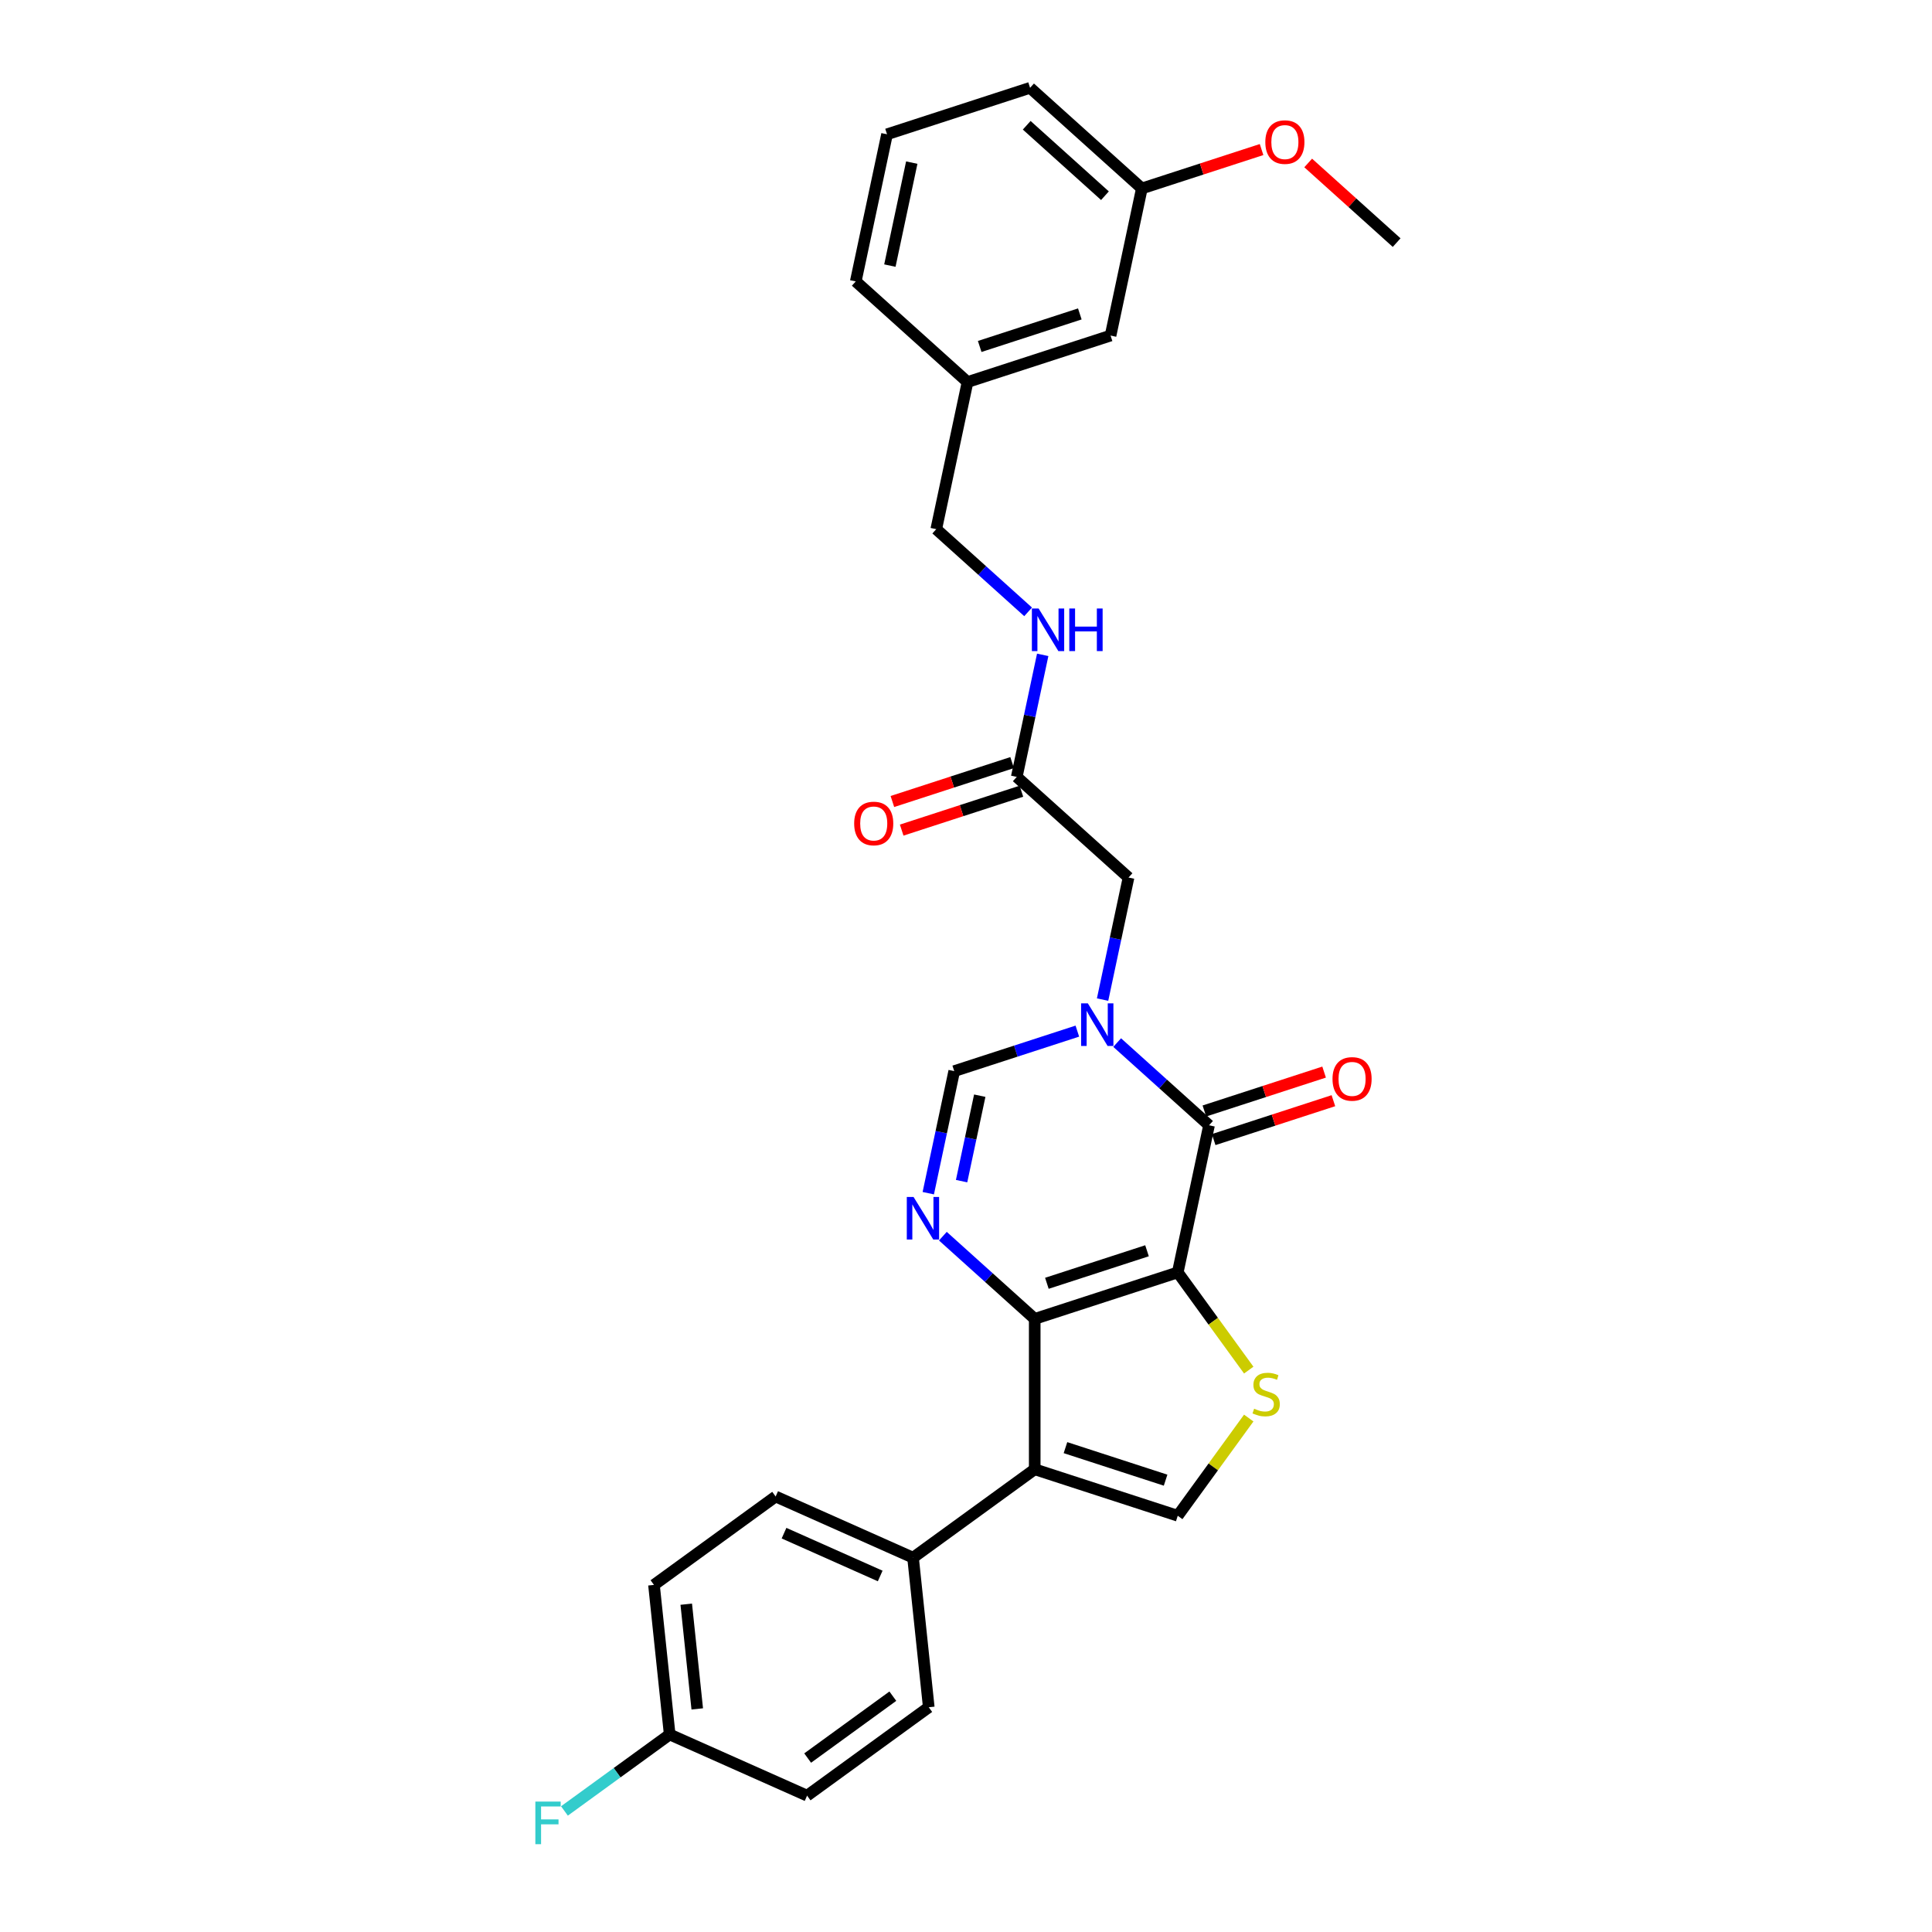<?xml version='1.0' encoding='iso-8859-1'?>
<svg version='1.1' baseProfile='full'
              xmlns='http://www.w3.org/2000/svg'
                      xmlns:rdkit='http://www.rdkit.org/xml'
                      xmlns:xlink='http://www.w3.org/1999/xlink'
                  xml:space='preserve'
width='1000px' height='1000px' viewBox='0 0 1000 1000'>
<!-- END OF HEADER -->
<rect style='opacity:1.0;fill:#FFFFFF;stroke:none' width='1000' height='1000' x='0' y='0'> </rect>
<path class='bond-0' d='M 609.605,658.593 L 535.569,682.649' style='fill:none;fill-rule:evenodd;stroke:#000000;stroke-width:6px;stroke-linecap:butt;stroke-linejoin:miter;stroke-opacity:1' />
<path class='bond-0' d='M 593.689,647.394 L 541.863,664.233' style='fill:none;fill-rule:evenodd;stroke:#000000;stroke-width:6px;stroke-linecap:butt;stroke-linejoin:miter;stroke-opacity:1' />
<path class='bond-1' d='M 609.605,658.593 L 625.79,582.448' style='fill:none;fill-rule:evenodd;stroke:#000000;stroke-width:6px;stroke-linecap:butt;stroke-linejoin:miter;stroke-opacity:1' />
<path class='bond-5' d='M 609.605,658.593 L 627.976,683.879' style='fill:none;fill-rule:evenodd;stroke:#000000;stroke-width:6px;stroke-linecap:butt;stroke-linejoin:miter;stroke-opacity:1' />
<path class='bond-5' d='M 627.976,683.879 L 646.348,709.164' style='fill:none;fill-rule:evenodd;stroke:#CCCC00;stroke-width:6px;stroke-linecap:butt;stroke-linejoin:miter;stroke-opacity:1' />
<path class='bond-3' d='M 535.569,682.649 L 535.569,760.495' style='fill:none;fill-rule:evenodd;stroke:#000000;stroke-width:6px;stroke-linecap:butt;stroke-linejoin:miter;stroke-opacity:1' />
<path class='bond-4' d='M 535.569,682.649 L 511.797,661.244' style='fill:none;fill-rule:evenodd;stroke:#000000;stroke-width:6px;stroke-linecap:butt;stroke-linejoin:miter;stroke-opacity:1' />
<path class='bond-4' d='M 511.797,661.244 L 488.025,639.84' style='fill:none;fill-rule:evenodd;stroke:#0000FF;stroke-width:6px;stroke-linecap:butt;stroke-linejoin:miter;stroke-opacity:1' />
<path class='bond-2' d='M 625.79,582.448 L 602.018,561.043' style='fill:none;fill-rule:evenodd;stroke:#000000;stroke-width:6px;stroke-linecap:butt;stroke-linejoin:miter;stroke-opacity:1' />
<path class='bond-2' d='M 602.018,561.043 L 578.246,539.639' style='fill:none;fill-rule:evenodd;stroke:#0000FF;stroke-width:6px;stroke-linecap:butt;stroke-linejoin:miter;stroke-opacity:1' />
<path class='bond-11' d='M 628.196,589.851 L 659.181,579.784' style='fill:none;fill-rule:evenodd;stroke:#000000;stroke-width:6px;stroke-linecap:butt;stroke-linejoin:miter;stroke-opacity:1' />
<path class='bond-11' d='M 659.181,579.784 L 690.166,569.716' style='fill:none;fill-rule:evenodd;stroke:#FF0000;stroke-width:6px;stroke-linecap:butt;stroke-linejoin:miter;stroke-opacity:1' />
<path class='bond-11' d='M 623.385,575.044 L 654.37,564.977' style='fill:none;fill-rule:evenodd;stroke:#000000;stroke-width:6px;stroke-linecap:butt;stroke-linejoin:miter;stroke-opacity:1' />
<path class='bond-11' d='M 654.37,564.977 L 685.355,554.909' style='fill:none;fill-rule:evenodd;stroke:#FF0000;stroke-width:6px;stroke-linecap:butt;stroke-linejoin:miter;stroke-opacity:1' />
<path class='bond-7' d='M 557.633,533.707 L 525.768,544.061' style='fill:none;fill-rule:evenodd;stroke:#0000FF;stroke-width:6px;stroke-linecap:butt;stroke-linejoin:miter;stroke-opacity:1' />
<path class='bond-7' d='M 525.768,544.061 L 493.903,554.414' style='fill:none;fill-rule:evenodd;stroke:#000000;stroke-width:6px;stroke-linecap:butt;stroke-linejoin:miter;stroke-opacity:1' />
<path class='bond-8' d='M 570.696,517.389 L 577.41,485.801' style='fill:none;fill-rule:evenodd;stroke:#0000FF;stroke-width:6px;stroke-linecap:butt;stroke-linejoin:miter;stroke-opacity:1' />
<path class='bond-8' d='M 577.41,485.801 L 584.125,454.213' style='fill:none;fill-rule:evenodd;stroke:#000000;stroke-width:6px;stroke-linecap:butt;stroke-linejoin:miter;stroke-opacity:1' />
<path class='bond-9' d='M 535.569,760.495 L 472.59,806.252' style='fill:none;fill-rule:evenodd;stroke:#000000;stroke-width:6px;stroke-linecap:butt;stroke-linejoin:miter;stroke-opacity:1' />
<path class='bond-29' d='M 535.569,760.495 L 609.605,784.551' style='fill:none;fill-rule:evenodd;stroke:#000000;stroke-width:6px;stroke-linecap:butt;stroke-linejoin:miter;stroke-opacity:1' />
<path class='bond-29' d='M 551.486,749.296 L 603.311,766.135' style='fill:none;fill-rule:evenodd;stroke:#000000;stroke-width:6px;stroke-linecap:butt;stroke-linejoin:miter;stroke-opacity:1' />
<path class='bond-30' d='M 480.475,617.59 L 487.189,586.002' style='fill:none;fill-rule:evenodd;stroke:#0000FF;stroke-width:6px;stroke-linecap:butt;stroke-linejoin:miter;stroke-opacity:1' />
<path class='bond-30' d='M 487.189,586.002 L 493.903,554.414' style='fill:none;fill-rule:evenodd;stroke:#000000;stroke-width:6px;stroke-linecap:butt;stroke-linejoin:miter;stroke-opacity:1' />
<path class='bond-30' d='M 497.718,611.351 L 502.418,589.239' style='fill:none;fill-rule:evenodd;stroke:#0000FF;stroke-width:6px;stroke-linecap:butt;stroke-linejoin:miter;stroke-opacity:1' />
<path class='bond-30' d='M 502.418,589.239 L 507.118,567.128' style='fill:none;fill-rule:evenodd;stroke:#000000;stroke-width:6px;stroke-linecap:butt;stroke-linejoin:miter;stroke-opacity:1' />
<path class='bond-6' d='M 646.348,733.979 L 627.976,759.265' style='fill:none;fill-rule:evenodd;stroke:#CCCC00;stroke-width:6px;stroke-linecap:butt;stroke-linejoin:miter;stroke-opacity:1' />
<path class='bond-6' d='M 627.976,759.265 L 609.605,784.551' style='fill:none;fill-rule:evenodd;stroke:#000000;stroke-width:6px;stroke-linecap:butt;stroke-linejoin:miter;stroke-opacity:1' />
<path class='bond-10' d='M 584.125,454.213 L 526.273,402.124' style='fill:none;fill-rule:evenodd;stroke:#000000;stroke-width:6px;stroke-linecap:butt;stroke-linejoin:miter;stroke-opacity:1' />
<path class='bond-14' d='M 472.59,806.252 L 401.474,774.589' style='fill:none;fill-rule:evenodd;stroke:#000000;stroke-width:6px;stroke-linecap:butt;stroke-linejoin:miter;stroke-opacity:1' />
<path class='bond-14' d='M 455.59,815.726 L 405.809,793.562' style='fill:none;fill-rule:evenodd;stroke:#000000;stroke-width:6px;stroke-linecap:butt;stroke-linejoin:miter;stroke-opacity:1' />
<path class='bond-15' d='M 472.59,806.252 L 480.727,883.672' style='fill:none;fill-rule:evenodd;stroke:#000000;stroke-width:6px;stroke-linecap:butt;stroke-linejoin:miter;stroke-opacity:1' />
<path class='bond-12' d='M 526.273,402.124 L 532.988,370.536' style='fill:none;fill-rule:evenodd;stroke:#000000;stroke-width:6px;stroke-linecap:butt;stroke-linejoin:miter;stroke-opacity:1' />
<path class='bond-12' d='M 532.988,370.536 L 539.702,338.948' style='fill:none;fill-rule:evenodd;stroke:#0000FF;stroke-width:6px;stroke-linecap:butt;stroke-linejoin:miter;stroke-opacity:1' />
<path class='bond-13' d='M 523.868,394.721 L 492.883,404.788' style='fill:none;fill-rule:evenodd;stroke:#000000;stroke-width:6px;stroke-linecap:butt;stroke-linejoin:miter;stroke-opacity:1' />
<path class='bond-13' d='M 492.883,404.788 L 461.898,414.856' style='fill:none;fill-rule:evenodd;stroke:#FF0000;stroke-width:6px;stroke-linecap:butt;stroke-linejoin:miter;stroke-opacity:1' />
<path class='bond-13' d='M 528.679,409.528 L 497.694,419.595' style='fill:none;fill-rule:evenodd;stroke:#000000;stroke-width:6px;stroke-linecap:butt;stroke-linejoin:miter;stroke-opacity:1' />
<path class='bond-13' d='M 497.694,419.595 L 466.709,429.663' style='fill:none;fill-rule:evenodd;stroke:#FF0000;stroke-width:6px;stroke-linecap:butt;stroke-linejoin:miter;stroke-opacity:1' />
<path class='bond-17' d='M 532.152,316.699 L 508.38,295.294' style='fill:none;fill-rule:evenodd;stroke:#0000FF;stroke-width:6px;stroke-linecap:butt;stroke-linejoin:miter;stroke-opacity:1' />
<path class='bond-17' d='M 508.38,295.294 L 484.608,273.89' style='fill:none;fill-rule:evenodd;stroke:#000000;stroke-width:6px;stroke-linecap:butt;stroke-linejoin:miter;stroke-opacity:1' />
<path class='bond-20' d='M 401.474,774.589 L 338.495,820.346' style='fill:none;fill-rule:evenodd;stroke:#000000;stroke-width:6px;stroke-linecap:butt;stroke-linejoin:miter;stroke-opacity:1' />
<path class='bond-21' d='M 480.727,883.672 L 417.748,929.428' style='fill:none;fill-rule:evenodd;stroke:#000000;stroke-width:6px;stroke-linecap:butt;stroke-linejoin:miter;stroke-opacity:1' />
<path class='bond-21' d='M 462.129,877.939 L 418.044,909.969' style='fill:none;fill-rule:evenodd;stroke:#000000;stroke-width:6px;stroke-linecap:butt;stroke-linejoin:miter;stroke-opacity:1' />
<path class='bond-16' d='M 346.632,897.766 L 417.748,929.428' style='fill:none;fill-rule:evenodd;stroke:#000000;stroke-width:6px;stroke-linecap:butt;stroke-linejoin:miter;stroke-opacity:1' />
<path class='bond-23' d='M 346.632,897.766 L 319.393,917.556' style='fill:none;fill-rule:evenodd;stroke:#000000;stroke-width:6px;stroke-linecap:butt;stroke-linejoin:miter;stroke-opacity:1' />
<path class='bond-23' d='M 319.393,917.556 L 292.154,937.346' style='fill:none;fill-rule:evenodd;stroke:#33CCCC;stroke-width:6px;stroke-linecap:butt;stroke-linejoin:miter;stroke-opacity:1' />
<path class='bond-31' d='M 346.632,897.766 L 338.495,820.346' style='fill:none;fill-rule:evenodd;stroke:#000000;stroke-width:6px;stroke-linecap:butt;stroke-linejoin:miter;stroke-opacity:1' />
<path class='bond-31' d='M 360.896,884.525 L 355.2,830.331' style='fill:none;fill-rule:evenodd;stroke:#000000;stroke-width:6px;stroke-linecap:butt;stroke-linejoin:miter;stroke-opacity:1' />
<path class='bond-19' d='M 484.608,273.89 L 500.793,197.745' style='fill:none;fill-rule:evenodd;stroke:#000000;stroke-width:6px;stroke-linecap:butt;stroke-linejoin:miter;stroke-opacity:1' />
<path class='bond-18' d='M 574.829,173.689 L 500.793,197.745' style='fill:none;fill-rule:evenodd;stroke:#000000;stroke-width:6px;stroke-linecap:butt;stroke-linejoin:miter;stroke-opacity:1' />
<path class='bond-18' d='M 558.912,162.49 L 507.087,179.329' style='fill:none;fill-rule:evenodd;stroke:#000000;stroke-width:6px;stroke-linecap:butt;stroke-linejoin:miter;stroke-opacity:1' />
<path class='bond-22' d='M 574.829,173.689 L 591.014,97.544' style='fill:none;fill-rule:evenodd;stroke:#000000;stroke-width:6px;stroke-linecap:butt;stroke-linejoin:miter;stroke-opacity:1' />
<path class='bond-26' d='M 500.793,197.745 L 442.942,145.655' style='fill:none;fill-rule:evenodd;stroke:#000000;stroke-width:6px;stroke-linecap:butt;stroke-linejoin:miter;stroke-opacity:1' />
<path class='bond-24' d='M 591.014,97.544 L 621.999,87.476' style='fill:none;fill-rule:evenodd;stroke:#000000;stroke-width:6px;stroke-linecap:butt;stroke-linejoin:miter;stroke-opacity:1' />
<path class='bond-24' d='M 621.999,87.476 L 652.984,77.409' style='fill:none;fill-rule:evenodd;stroke:#FF0000;stroke-width:6px;stroke-linecap:butt;stroke-linejoin:miter;stroke-opacity:1' />
<path class='bond-32' d='M 591.014,97.544 L 533.163,45.455' style='fill:none;fill-rule:evenodd;stroke:#000000;stroke-width:6px;stroke-linecap:butt;stroke-linejoin:miter;stroke-opacity:1' />
<path class='bond-32' d='M 571.919,101.301 L 531.423,64.838' style='fill:none;fill-rule:evenodd;stroke:#000000;stroke-width:6px;stroke-linecap:butt;stroke-linejoin:miter;stroke-opacity:1' />
<path class='bond-28' d='M 677.116,84.353 L 700.009,104.965' style='fill:none;fill-rule:evenodd;stroke:#FF0000;stroke-width:6px;stroke-linecap:butt;stroke-linejoin:miter;stroke-opacity:1' />
<path class='bond-28' d='M 700.009,104.965 L 722.901,125.577' style='fill:none;fill-rule:evenodd;stroke:#000000;stroke-width:6px;stroke-linecap:butt;stroke-linejoin:miter;stroke-opacity:1' />
<path class='bond-25' d='M 459.127,69.51 L 442.942,145.655' style='fill:none;fill-rule:evenodd;stroke:#000000;stroke-width:6px;stroke-linecap:butt;stroke-linejoin:miter;stroke-opacity:1' />
<path class='bond-25' d='M 471.928,84.169 L 460.599,137.471' style='fill:none;fill-rule:evenodd;stroke:#000000;stroke-width:6px;stroke-linecap:butt;stroke-linejoin:miter;stroke-opacity:1' />
<path class='bond-27' d='M 459.127,69.51 L 533.163,45.455' style='fill:none;fill-rule:evenodd;stroke:#000000;stroke-width:6px;stroke-linecap:butt;stroke-linejoin:miter;stroke-opacity:1' />
<path  class='atom-3' d='M 563.066 519.336
L 570.29 531.012
Q 571.007 532.165, 572.159 534.251
Q 573.311 536.337, 573.373 536.462
L 573.373 519.336
L 576.3 519.336
L 576.3 541.382
L 573.28 541.382
L 565.526 528.615
Q 564.623 527.12, 563.658 525.408
Q 562.724 523.695, 562.443 523.166
L 562.443 541.382
L 559.579 541.382
L 559.579 519.336
L 563.066 519.336
' fill='#0000FF'/>
<path  class='atom-5' d='M 472.845 619.536
L 480.069 631.213
Q 480.785 632.366, 481.937 634.452
Q 483.089 636.538, 483.152 636.663
L 483.152 619.536
L 486.079 619.536
L 486.079 641.583
L 483.058 641.583
L 475.305 628.816
Q 474.402 627.321, 473.437 625.608
Q 472.502 623.896, 472.222 623.366
L 472.222 641.583
L 469.357 641.583
L 469.357 619.536
L 472.845 619.536
' fill='#0000FF'/>
<path  class='atom-6' d='M 649.134 729.139
Q 649.384 729.232, 650.411 729.668
Q 651.439 730.104, 652.56 730.384
Q 653.712 730.633, 654.833 730.633
Q 656.919 730.633, 658.133 729.637
Q 659.348 728.609, 659.348 726.834
Q 659.348 725.62, 658.725 724.873
Q 658.133 724.125, 657.199 723.72
Q 656.265 723.316, 654.708 722.849
Q 652.746 722.257, 651.563 721.696
Q 650.411 721.136, 649.57 719.953
Q 648.761 718.769, 648.761 716.777
Q 648.761 714.005, 650.629 712.293
Q 652.529 710.58, 656.265 710.58
Q 658.818 710.58, 661.714 711.794
L 660.998 714.192
Q 658.351 713.102, 656.359 713.102
Q 654.21 713.102, 653.027 714.005
Q 651.843 714.877, 651.875 716.403
Q 651.875 717.586, 652.466 718.302
Q 653.089 719.019, 653.961 719.423
Q 654.864 719.828, 656.359 720.295
Q 658.351 720.918, 659.535 721.541
Q 660.718 722.164, 661.559 723.44
Q 662.431 724.686, 662.431 726.834
Q 662.431 729.886, 660.375 731.536
Q 658.351 733.155, 654.957 733.155
Q 652.996 733.155, 651.501 732.719
Q 650.037 732.315, 648.294 731.598
L 649.134 729.139
' fill='#CCCC00'/>
<path  class='atom-12' d='M 689.707 558.454
Q 689.707 553.161, 692.322 550.203
Q 694.938 547.244, 699.827 547.244
Q 704.715 547.244, 707.331 550.203
Q 709.947 553.161, 709.947 558.454
Q 709.947 563.81, 707.3 566.862
Q 704.653 569.882, 699.827 569.882
Q 694.969 569.882, 692.322 566.862
Q 689.707 563.841, 689.707 558.454
M 699.827 567.391
Q 703.189 567.391, 704.996 565.149
Q 706.833 562.876, 706.833 558.454
Q 706.833 554.126, 704.996 551.946
Q 703.189 549.736, 699.827 549.736
Q 696.464 549.736, 694.626 551.915
Q 692.82 554.095, 692.82 558.454
Q 692.82 562.907, 694.626 565.149
Q 696.464 567.391, 699.827 567.391
' fill='#FF0000'/>
<path  class='atom-13' d='M 537.585 314.956
L 544.81 326.633
Q 545.526 327.785, 546.678 329.871
Q 547.83 331.958, 547.892 332.082
L 547.892 314.956
L 550.819 314.956
L 550.819 337.002
L 547.799 337.002
L 540.045 324.235
Q 539.142 322.741, 538.177 321.028
Q 537.243 319.315, 536.963 318.786
L 536.963 337.002
L 534.098 337.002
L 534.098 314.956
L 537.585 314.956
' fill='#0000FF'/>
<path  class='atom-13' d='M 553.466 314.956
L 556.455 314.956
L 556.455 324.329
L 567.728 324.329
L 567.728 314.956
L 570.717 314.956
L 570.717 337.002
L 567.728 337.002
L 567.728 326.82
L 556.455 326.82
L 556.455 337.002
L 553.466 337.002
L 553.466 314.956
' fill='#0000FF'/>
<path  class='atom-14' d='M 442.117 426.242
Q 442.117 420.949, 444.733 417.991
Q 447.349 415.032, 452.237 415.032
Q 457.126 415.032, 459.742 417.991
Q 462.357 420.949, 462.357 426.242
Q 462.357 431.598, 459.711 434.65
Q 457.064 437.67, 452.237 437.67
Q 447.38 437.67, 444.733 434.65
Q 442.117 431.629, 442.117 426.242
M 452.237 435.179
Q 455.6 435.179, 457.406 432.937
Q 459.243 430.664, 459.243 426.242
Q 459.243 421.914, 457.406 419.734
Q 455.6 417.524, 452.237 417.524
Q 448.874 417.524, 447.037 419.703
Q 445.231 421.883, 445.231 426.242
Q 445.231 430.695, 447.037 432.937
Q 448.874 435.179, 452.237 435.179
' fill='#FF0000'/>
<path  class='atom-24' d='M 277.099 932.499
L 290.208 932.499
L 290.208 935.022
L 280.057 935.022
L 280.057 941.716
L 289.087 941.716
L 289.087 944.27
L 280.057 944.27
L 280.057 954.545
L 277.099 954.545
L 277.099 932.499
' fill='#33CCCC'/>
<path  class='atom-25' d='M 654.93 73.55
Q 654.93 68.257, 657.546 65.299
Q 660.161 62.34, 665.05 62.34
Q 669.939 62.34, 672.555 65.299
Q 675.17 68.257, 675.17 73.55
Q 675.17 78.906, 672.523 81.958
Q 669.877 84.978, 665.05 84.978
Q 660.193 84.978, 657.546 81.958
Q 654.93 78.937, 654.93 73.55
M 665.05 82.487
Q 668.413 82.487, 670.219 80.245
Q 672.056 77.972, 672.056 73.55
Q 672.056 69.222, 670.219 67.042
Q 668.413 64.832, 665.05 64.832
Q 661.687 64.832, 659.85 67.011
Q 658.044 69.191, 658.044 73.55
Q 658.044 78.003, 659.85 80.245
Q 661.687 82.487, 665.05 82.487
' fill='#FF0000'/>
</svg>
